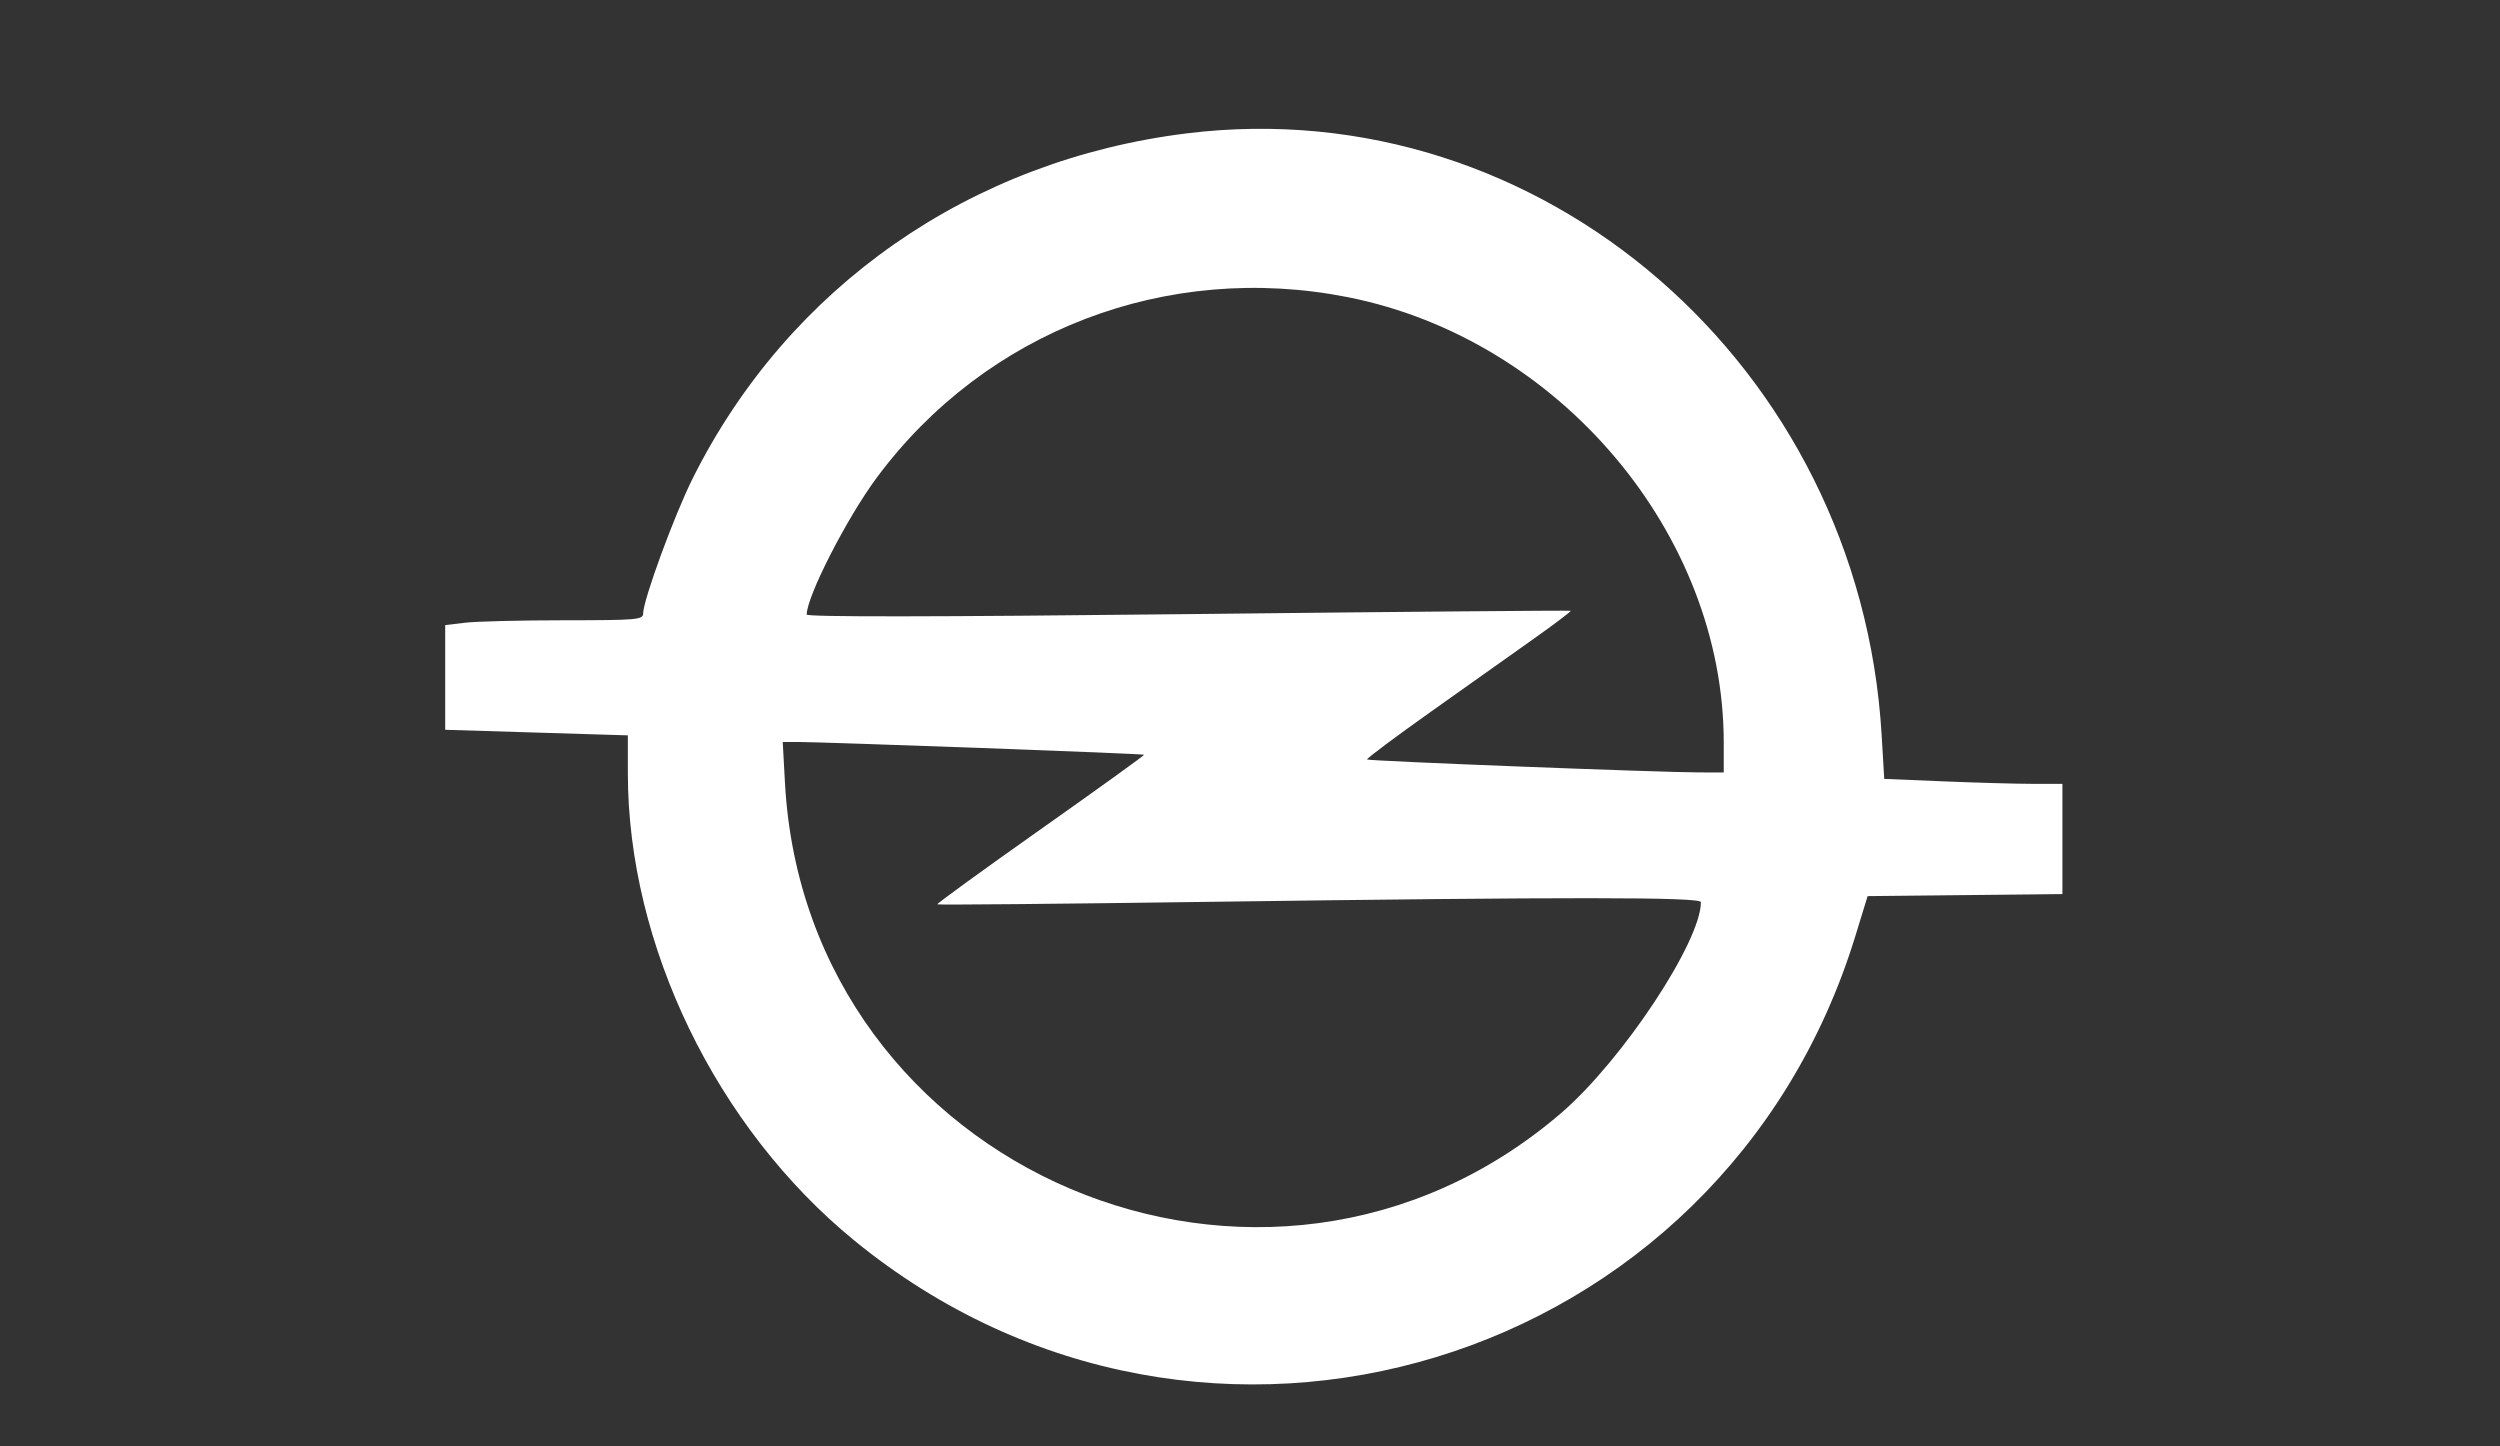 <svg id="svg" xmlns="http://www.w3.org/2000/svg" xmlns:xlink="http://www.w3.org/1999/xlink" width="400" height="231.355" viewBox="0, 0, 400,231.355"><rect x="0" y="0" width="400" height="231.355" fill="#333333" stroke="none"/><g id="svgg"><path id="path0" d="M189.954 21.331 C 155.243 25.599,126.184 45.863,110.860 76.486 C 107.892 82.417,102.919 95.967,102.901 98.174 C 102.893 99.154,101.879 99.239,90.259 99.244 C 83.311 99.247,76.187 99.422,74.429 99.633 L 71.233 100.017 71.233 108.391 L 71.233 116.765 85.845 117.212 L 100.457 117.659 100.457 123.744 C 100.457 151.210,114.624 180.436,136.682 198.475 C 192.507 244.127,275.649 218.846,296.855 149.772 L 298.818 143.379 314.401 143.217 L 329.985 143.054 329.985 134.236 L 329.985 125.419 325.266 125.417 C 322.671 125.415,316.257 125.237,311.013 125.019 L 301.478 124.624 301.060 117.563 C 297.562 58.538,246.567 14.370,189.954 21.331 M215.667 47.550 C 249.492 54.257,275.799 85.428,275.799 118.801 L 275.799 123.592 271.994 123.589 C 265.647 123.584,218.978 121.768,218.727 121.517 C 218.598 121.388,223.236 117.920,229.033 113.810 C 234.830 109.700,242.257 104.432,245.536 102.104 C 248.815 99.775,251.417 97.805,251.319 97.726 C 251.222 97.647,223.676 97.887,190.106 98.258 C 149.461 98.709,129.071 98.731,129.072 98.326 C 129.075 95.429,135.497 82.876,140.269 76.440 C 157.701 52.929,186.718 41.811,215.667 47.550 M156.842 119.669 C 171.185 120.190,182.984 120.681,183.062 120.758 C 183.140 120.836,175.682 126.209,166.489 132.699 C 157.295 139.188,149.862 144.586,149.971 144.694 C 150.079 144.803,169.463 144.626,193.045 144.300 C 251.025 143.501,272.146 143.512,272.146 144.343 C 272.146 150.678,259.553 169.688,249.799 178.077 C 202.568 218.698,128.997 187.416,125.595 125.266 L 125.236 118.721 128.000 118.721 C 129.521 118.721,142.500 119.148,156.842 119.669 " stroke="none" fill="#ffffff" fill-rule="evenodd"></path></g></svg>
